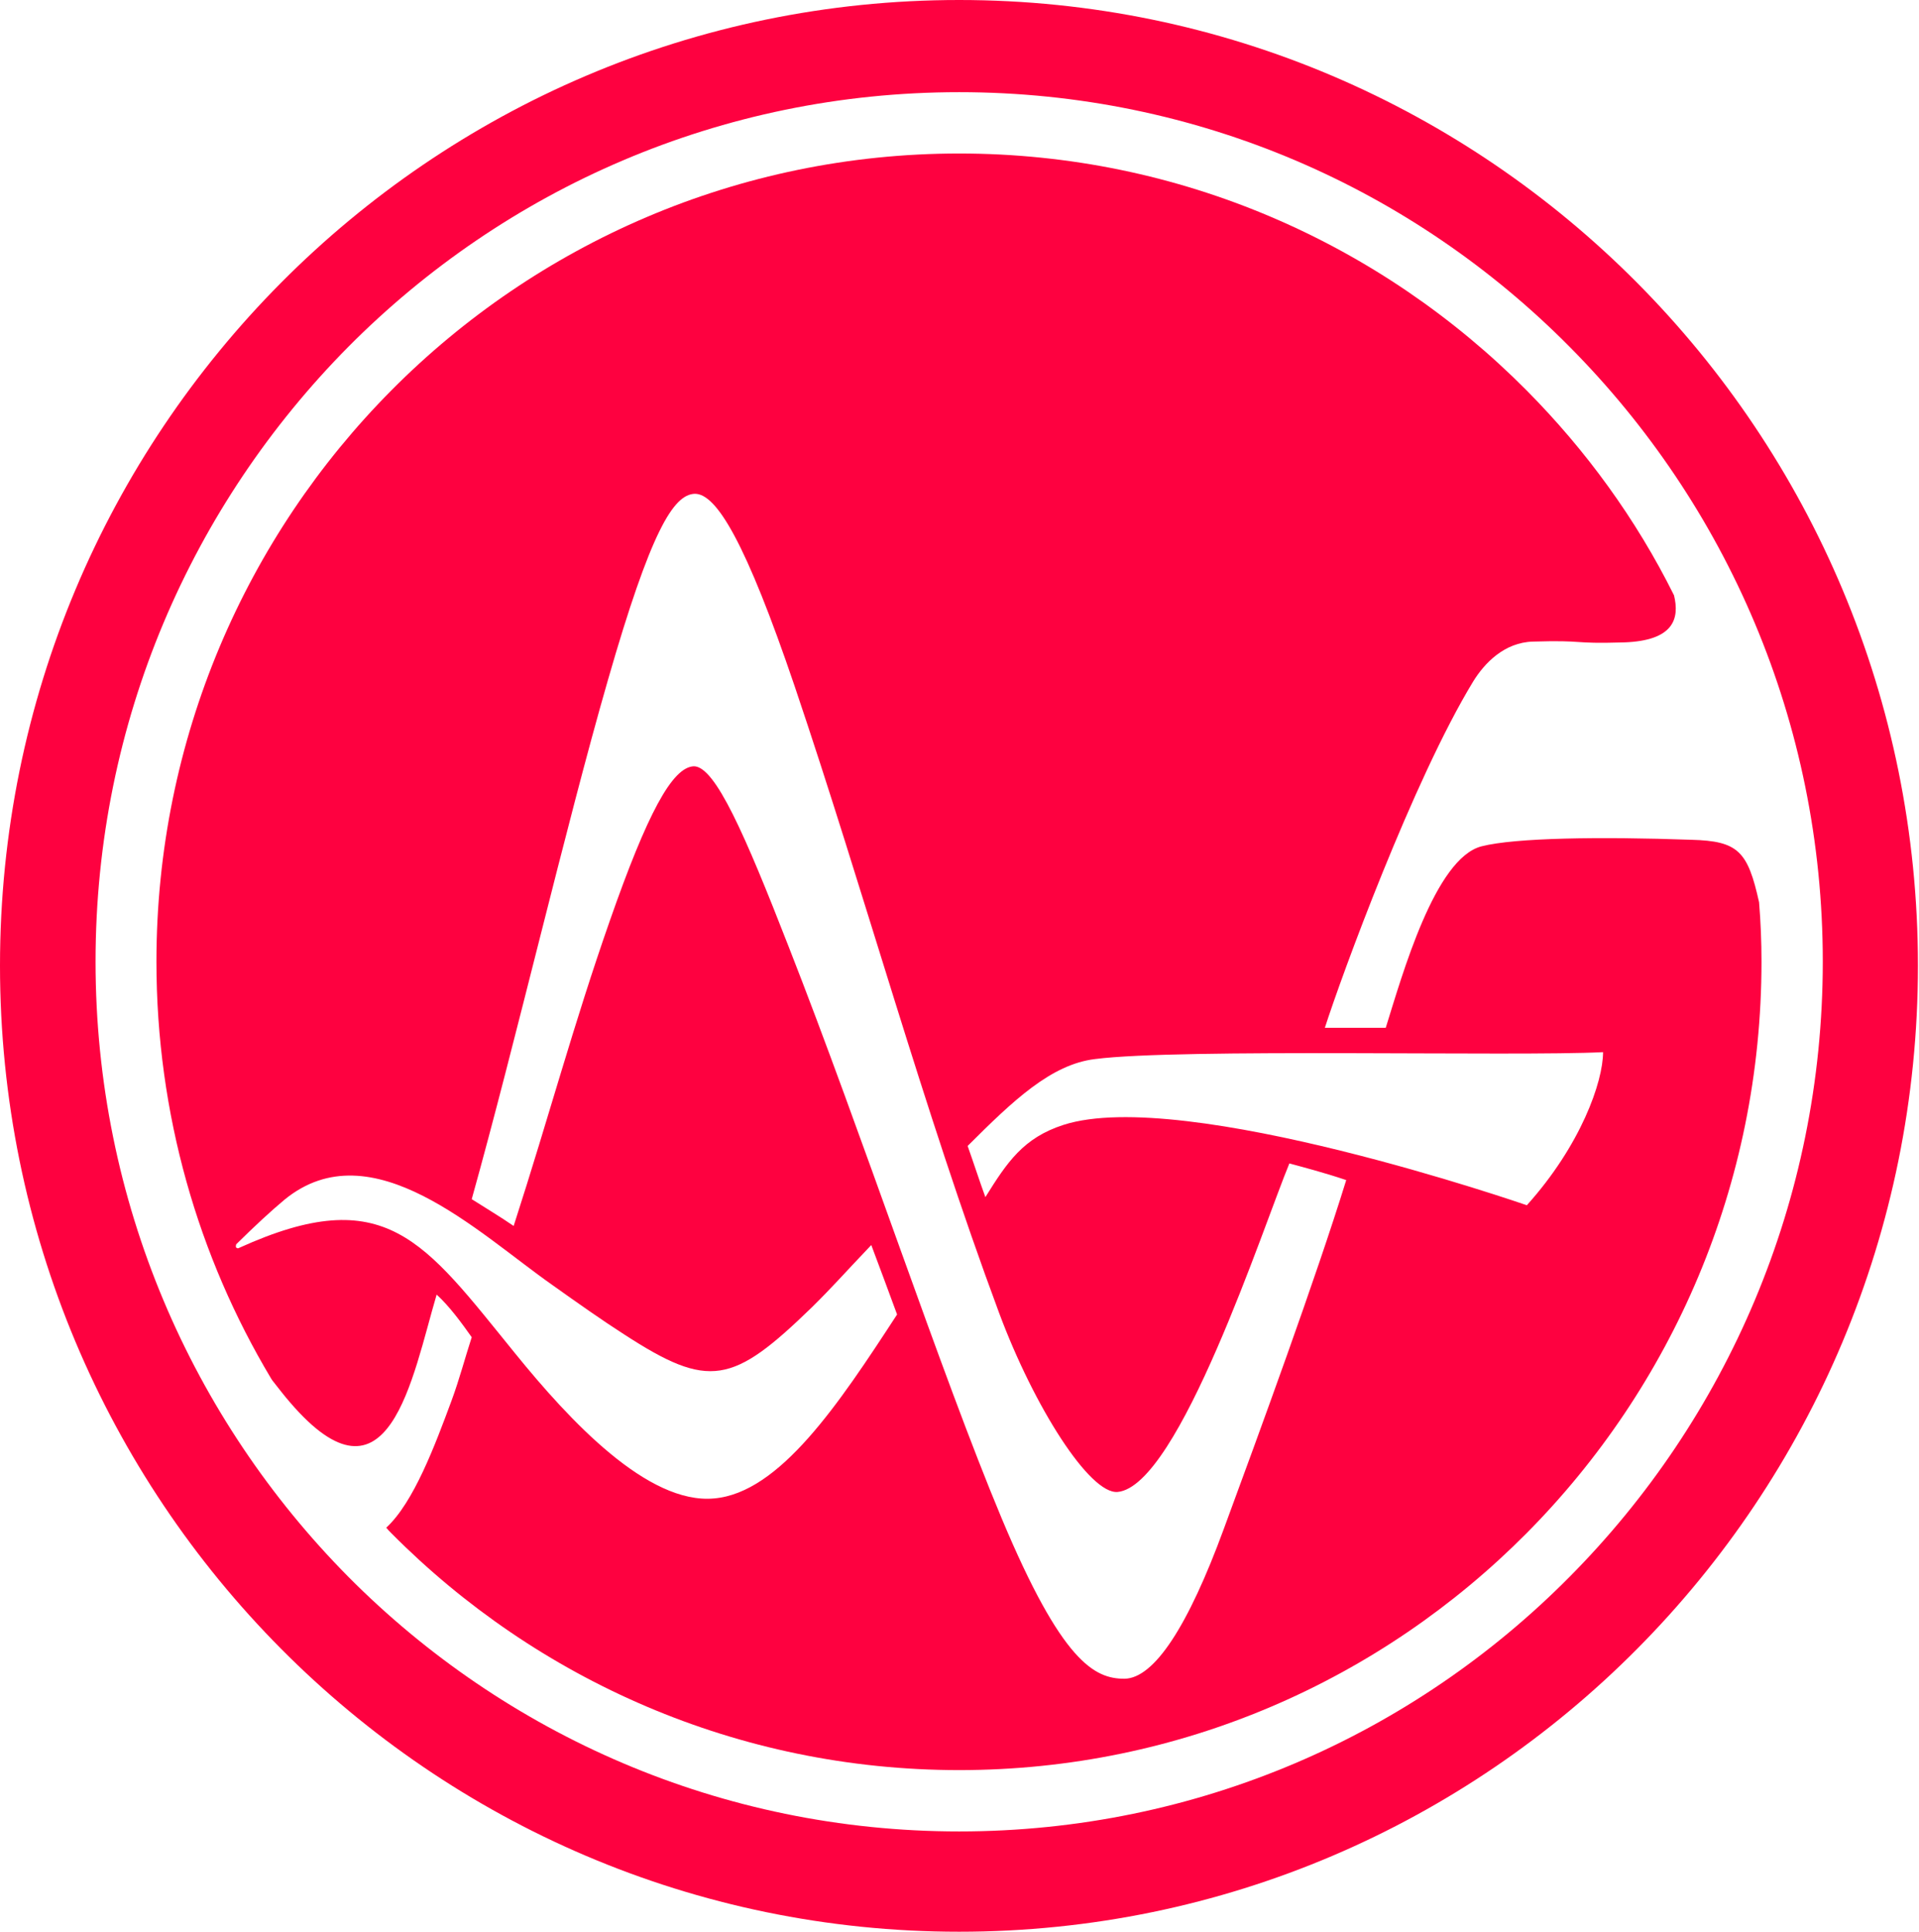 <svg xmlns="http://www.w3.org/2000/svg" width="433" height="436" fill="none">
  <style>
    path { fill: #FE0140; }

    @media (prefers-color-scheme: dark) {
      path { fill: #F7F3F3; }
    }
  </style>
  <path fill-rule="evenodd" d="M216.425 0C96.887 0 0 97.586 0 217.896c0 120.31 96.887 217.988 216.425 217.988 119.539 0 216.335-97.586 216.335-217.988S335.873 0 216.425 0Zm137.734 355.799c-35.207 35.553-83.968 57.452-137.734 57.452-53.765 0-102.526-21.899-137.824-57.452-35.207-35.552-57.04-84.574-57.04-138.819 0-54.245 21.833-103.176 57.04-138.728C113.899 42.7 162.569 20.8 216.425 20.8c53.857 0 102.527 21.9 137.734 57.452 35.298 35.552 57.131 84.574 57.131 138.728 0 54.153-21.833 103.267-57.131 138.819Z" clip-rule="evenodd"/>
  <path fill-rule="evenodd" d="M396.917 203.602c-2.547-11.546-4.731-13.836-15.284-14.111-20.56-.733-39.755-.458-47.306 1.466-10.553 2.657-17.921 29.046-21.651 40.958h-13.737c3.73-11.637 19.923-55.894 33.478-78.16 2.547-4.123 7.005-8.797 13.464-8.98 12.19-.366 8.279.55 20.469.183 11.372-.366 12.645-5.406 11.372-10.629-8.552-17.226-19.924-32.803-33.297-46.273-32.75-32.986-78.055-53.42-127.999-53.42-49.944 0-95.34 20.433-128.09 53.42S35.297 166.675 35.297 216.98c0 34.453 9.461 66.615 25.837 94.012.181.275.272.458.363.55 1.365 1.741 2.639 3.39 3.912 4.856 22.38 26.115 27.565-5.498 33.115-24.282 2.911 2.657 5.64 6.414 7.914 9.621-1.546 4.765-2.729 9.347-4.548 14.295-3.73 10.079-8.552 22.999-14.738 28.68.364.458.728.824 1.182 1.283 32.751 32.986 78.056 53.42 128.091 53.42 50.035 0 95.249-20.434 127.999-53.42 32.751-32.987 53.038-78.619 53.038-129.015 0-4.49-.182-8.98-.546-13.378ZM161.114 338.115c-14.919 1.374-32.477-17.41-44.941-32.804-20.56-25.29-29.111-38.76-62.225-23.732-.273.183-.546.091-.728-.183 0-.184 0-.459.09-.642 4.186-4.123 7.733-7.422 10.918-10.079 19.65-16.035 43.667 7.513 60.224 19.15 5.913 4.215 11.645 8.247 16.375 11.271 19.195 12.462 24.472 11.27 42.394-6.139 5.003-4.948 6.823-7.147 13.373-14.02 1.819 4.857 4.185 11.179 5.822 15.669-13.191 20.25-26.473 40.226-41.302 41.509Zm114.99 6.963c-8.005 21.808-15.647 33.629-22.379 33.72-6.732 0-14.101-3.665-27.747-36.285-13.646-32.621-31.386-86.499-48.034-128.924-9.825-25.198-16.557-40.683-21.379-40.683-4.912.183-10.552 10.812-18.922 34.727-8.369 23.916-13.464 43.341-21.743 68.998-2.911-2.016-6.459-4.124-9.461-6.048 9.916-35.461 21.106-83.75 30.749-117.195 9.643-33.536 14.738-41.783 19.559-41.966 4.913-.092 11.554 10.996 22.562 43.433 15.829 46.822 28.929 95.111 46.123 141.385 7.915 21.258 20.469 40.958 26.746 40.408 13.828-1.282 32.933-60.109 38.755-74.128 3.002.824 7.642 2.016 12.827 3.757-6.914 22.357-19.65 57.085-27.656 78.801Zm68.412-73.12s-77.418-26.848-104.528-18.143c-9.097 2.932-12.736 8.43-17.649 16.31-1.273-3.482-2.729-7.972-4.003-11.545 10.28-10.263 18.832-18.418 28.748-19.609 19.104-2.474 94.885-.55 114.626-1.558 0 6.689-5.003 20.983-17.194 34.545Z" clip-rule="evenodd"/>
</svg>